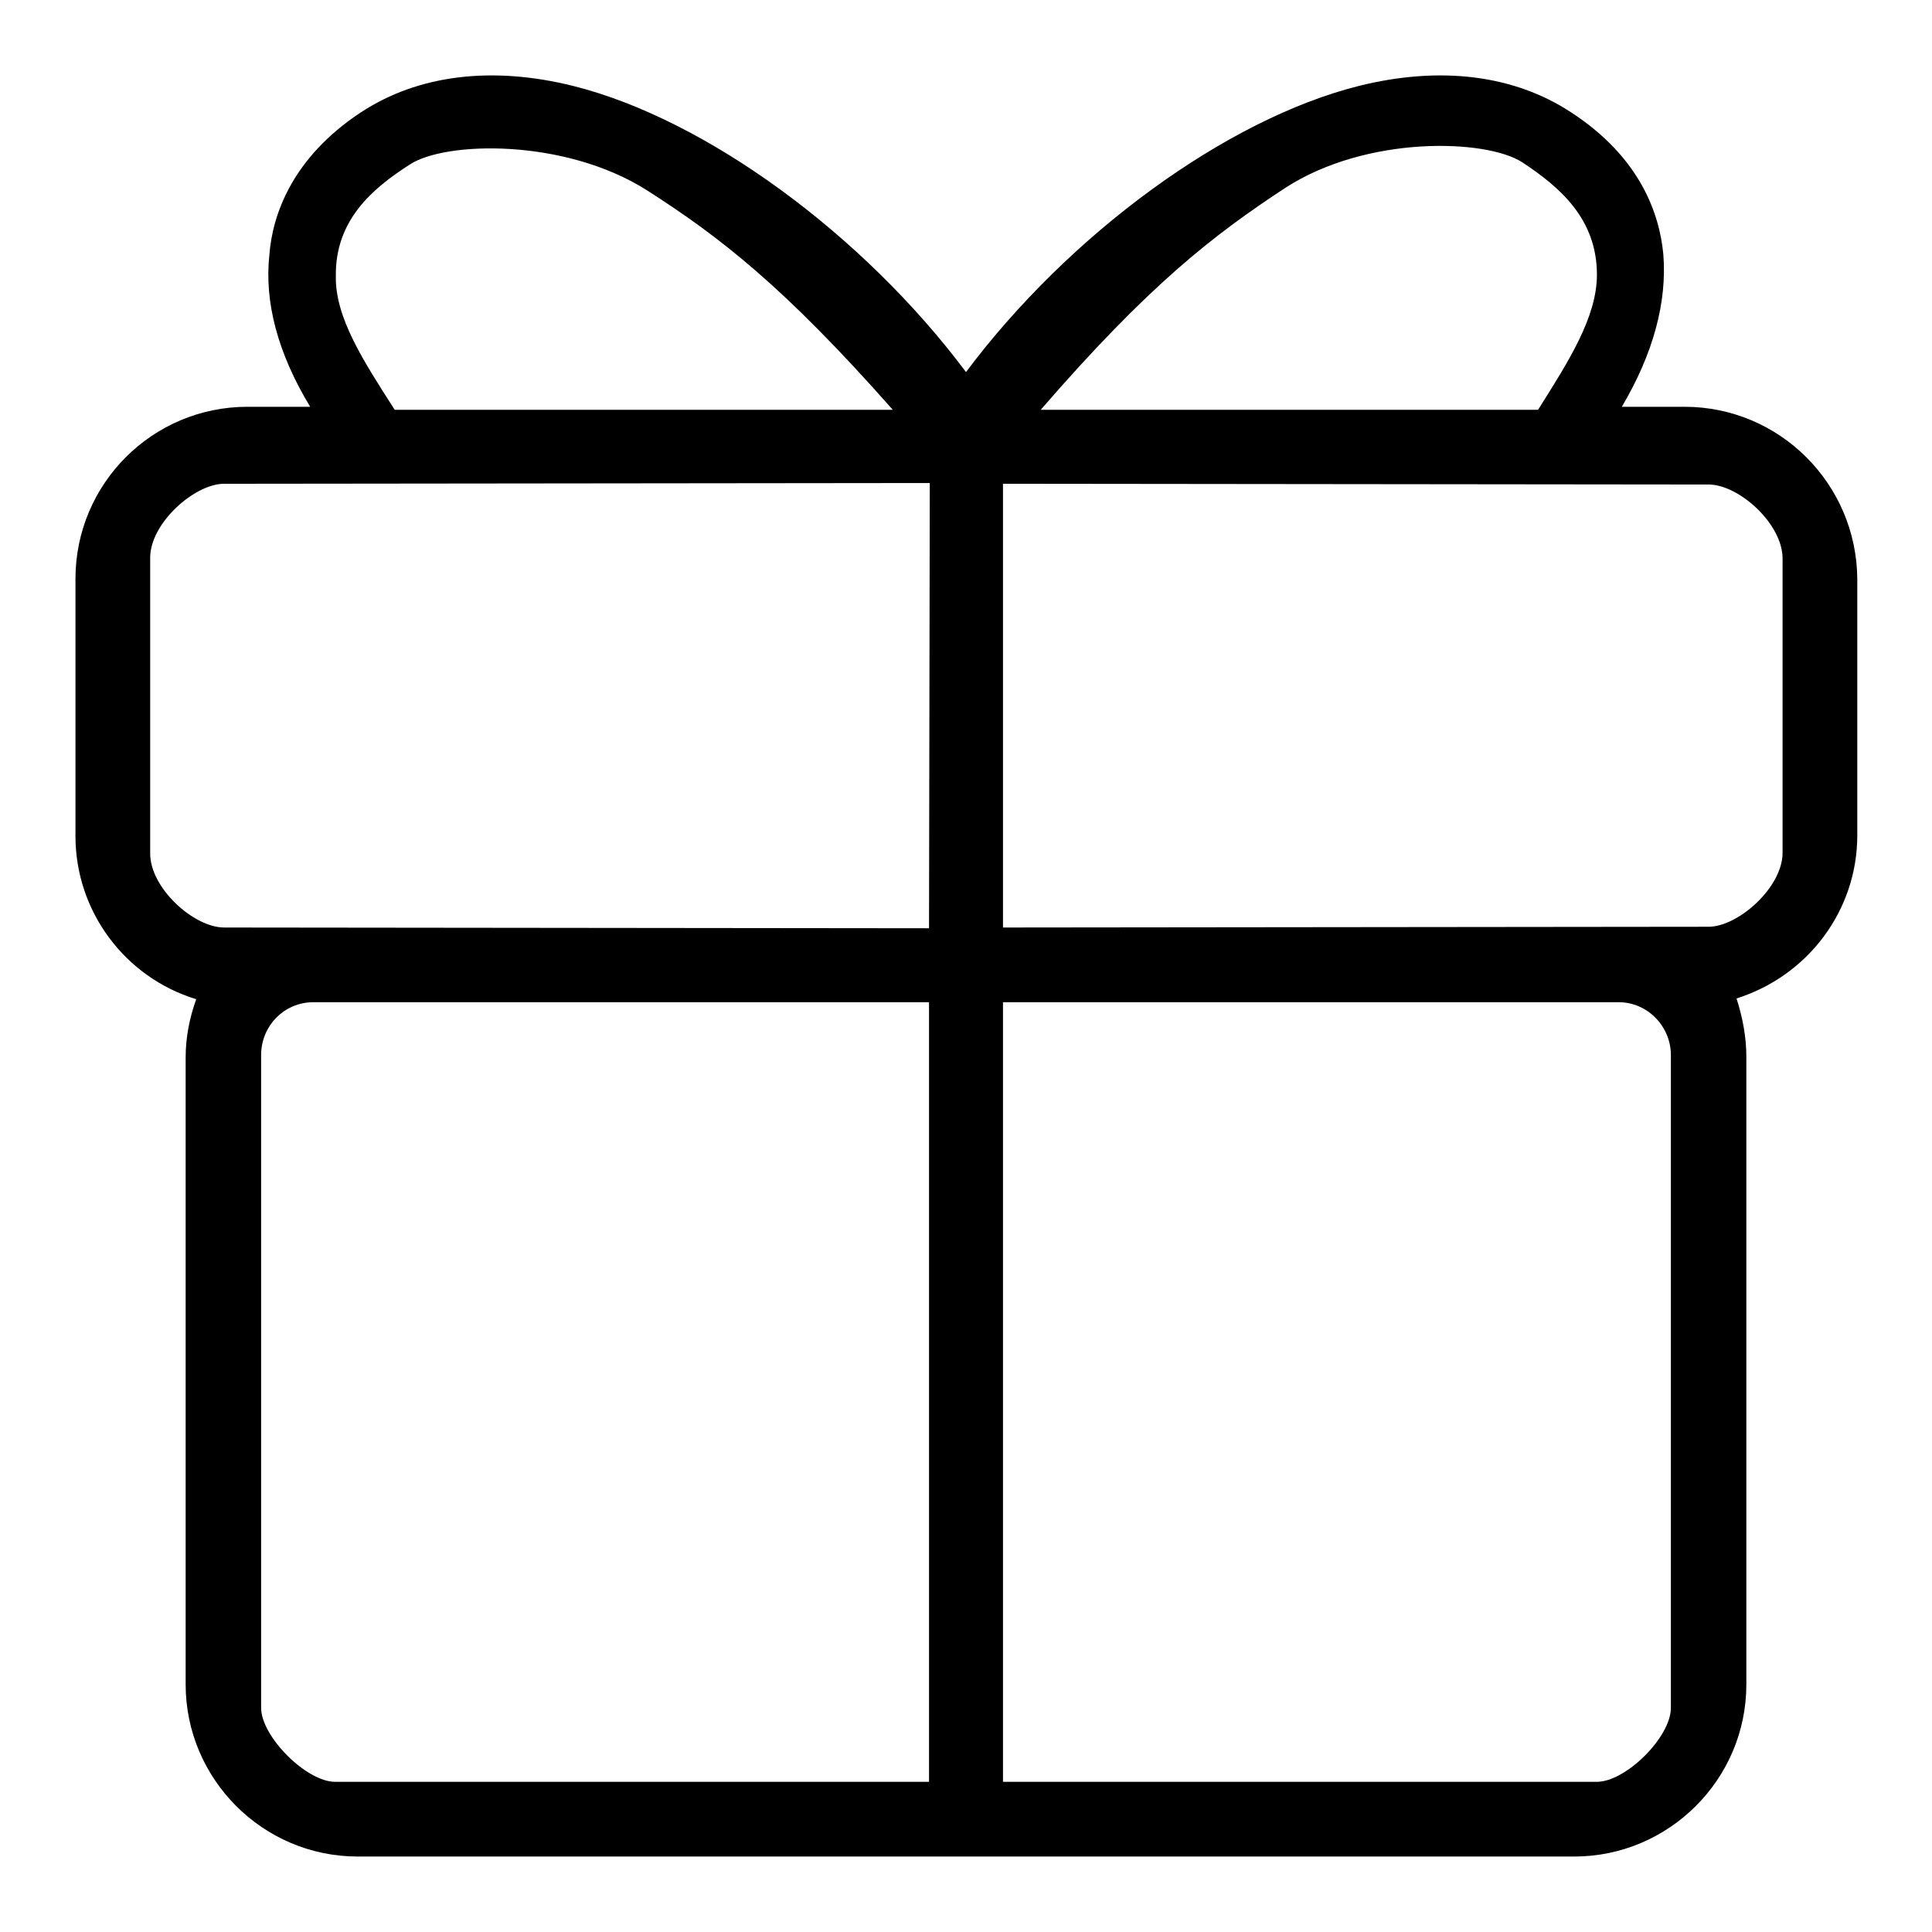 <?xml version="1.0" encoding="utf-8"?>
<!-- Svg Vector Icons : http://www.onlinewebfonts.com/icon -->
<!DOCTYPE svg PUBLIC "-//W3C//DTD SVG 1.1//EN" "http://www.w3.org/Graphics/SVG/1.1/DTD/svg11.dtd">
<svg version="1.1" xmlns="http://www.w3.org/2000/svg" xmlns:xlink="http://www.w3.org/1999/xlink" x="0px" y="0px" viewBox="0 0 256 256" enable-background="new 0 0 256 256" xml:space="preserve">
<g><g><path fill="#000000" d="M223.2,53.9h-8.3c4.2-7.1,6-13.9,5.5-20.2c-0.5-5.3-3-12.8-12.2-18.8c-7.6-5-17.4-6.2-28.2-3.5C162.5,15.8,141.7,31,128,49.3C114.3,31,93.5,15.8,76,11.4c-10.8-2.7-20.6-1.5-28.2,3.5c-9.1,6-11.7,13.6-12.1,18.8C35,40,36.8,46.8,41.1,53.9h-8.3C20.2,53.9,10,64.1,10,76.7v34.1c0,9.9,6.5,18.7,16,21.6c-0.9,2.5-1.4,5.1-1.4,7.7v83.1c0,12.5,10.2,22.8,22.8,22.8h161.2c12.5,0,22.8-10.2,22.8-22.8v-83.2c0-2.6-0.5-5.2-1.3-7.7c9.5-3,16-11.7,16-21.6V76.7C246,64.1,235.8,53.9,223.2,53.9z M54.3,21.8c4.7-3.1,20.5-3.5,31.4,3.4c9.7,6.2,18.2,12.8,32.6,29.1H52.3c-4.1-6.4-7.9-12.2-7.8-17.7C44.4,29.2,49.3,25,54.3,21.8z M123.1,236.1H44.4c-3.8,0-9.8-6-9.8-9.8v-86.5c0-3.9,3.1-7,6.9-7h81.6V236.1L123.1,236.1z M123.1,123l-93.4-0.1c-4,0-9.8-5.2-9.8-9.8V73.9c0-4.6,5.9-9.8,9.8-9.8l93.5-0.1L123.1,123L123.1,123z M170.3,24.9c10.8-7,26.6-6.5,31.4-3.4c5,3.3,9.9,7.5,9.9,14.9c0,5.6-3.7,11.4-7.8,17.9h-65.9C152.2,37.8,160.7,31.2,170.3,24.9z M221.4,226.3c0,3.9-6,9.8-9.8,9.8h-78.7V132.8h81.6c3.8,0,6.9,3.2,6.9,7V226.3z M236.2,113c0,4.6-5.9,9.8-9.8,9.8l-93.5,0.1V64.1l93.5,0.1c4,0,9.8,5.2,9.8,9.8V113z"/></g></g>
</svg>